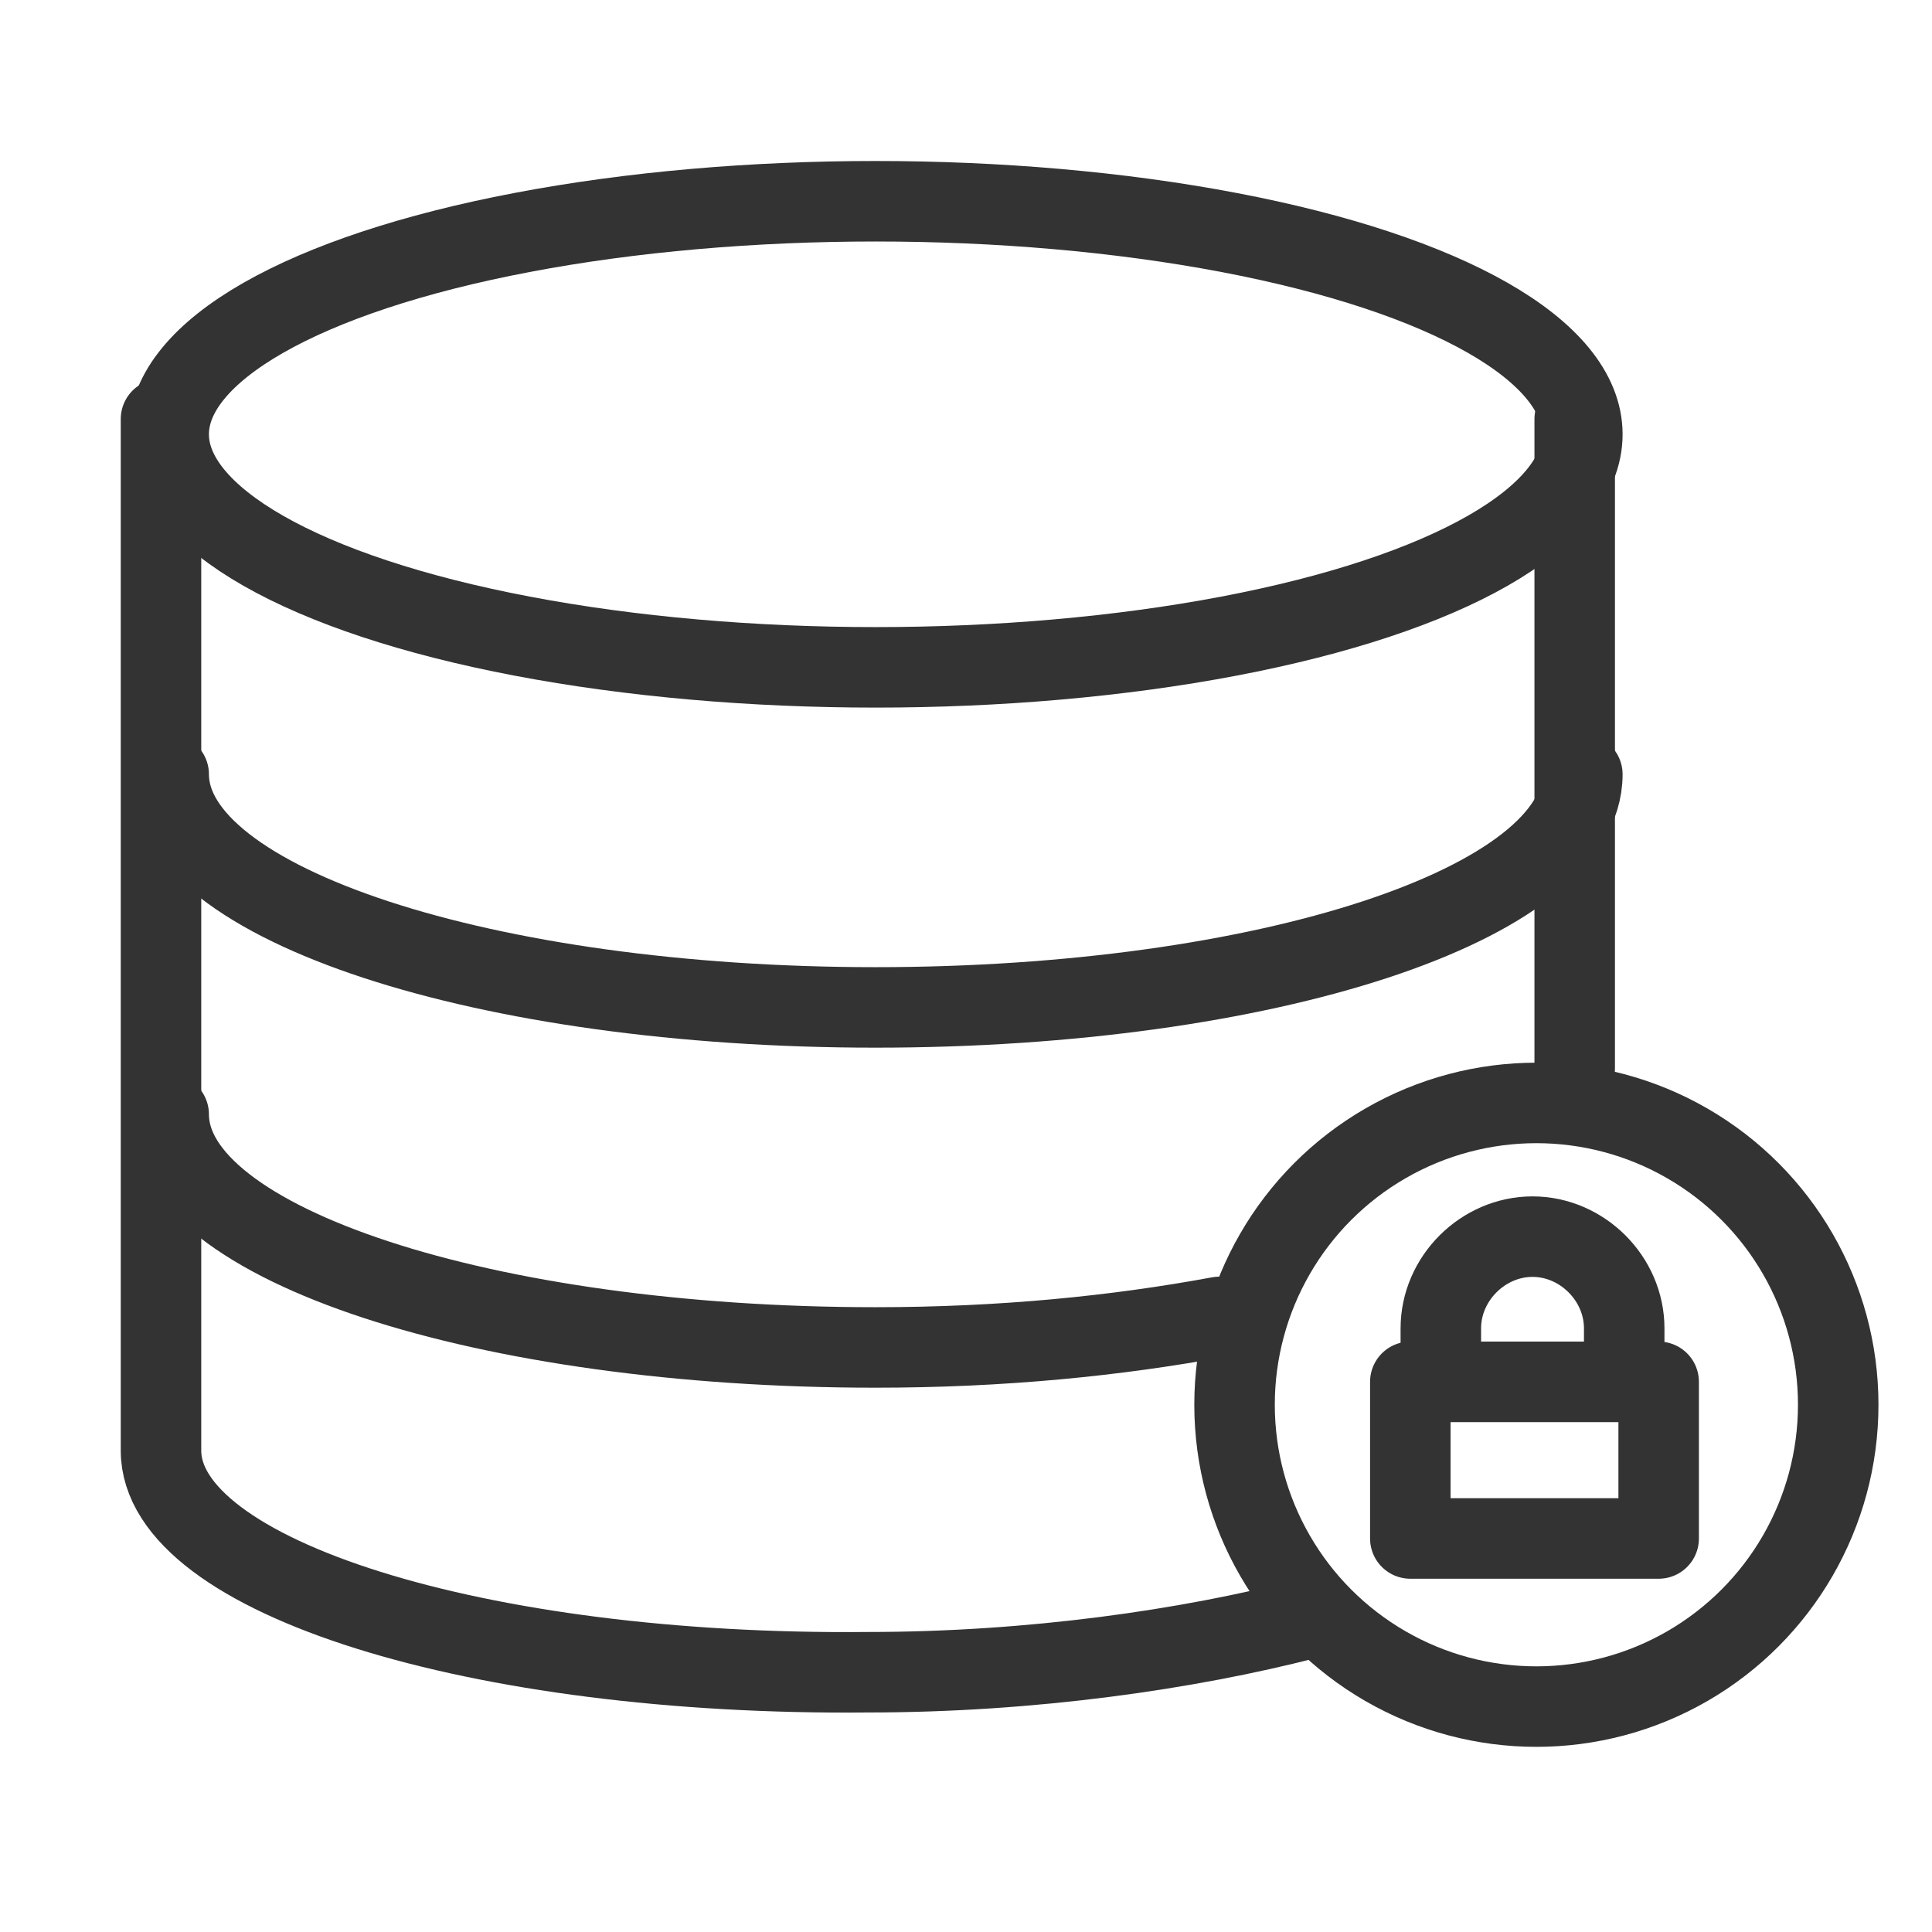 <svg width="48" height="48" viewBox="0 0 48 48" fill="none" xmlns="http://www.w3.org/2000/svg">
<ellipse cx="21.752" cy="10.79" rx="17.561" ry="5.79" stroke="#333333" stroke-width="2" stroke-linecap="round" stroke-linejoin="round"/>
<path d="M39.313 19.238C39.313 22.466 31.435 25.029 21.752 25.029C12.07 25.029 4.191 22.466 4.191 19.238" stroke="#333333" stroke-width="2" stroke-linecap="round" stroke-linejoin="round"/>
<path d="M30.296 32.718C27.733 33.192 24.885 33.477 21.752 33.477C12.07 33.477 4.191 30.914 4.191 27.687" stroke="#333333" stroke-width="2" stroke-linecap="round" stroke-linejoin="round"/>
<path d="M32.477 40.217C29.535 40.976 25.643 41.546 21.561 41.546C11.879 41.641 4 39.173 4 36.04V10.411" stroke="#333333" stroke-width="2" stroke-linecap="round" stroke-linejoin="round"/>
<path d="M39.123 10.411V26.548" stroke="#333333" stroke-width="2" stroke-linecap="round" stroke-linejoin="round"/>
<circle cx="38.171" cy="34.901" r="7.499" stroke="#333333" stroke-width="2" stroke-linecap="round" stroke-linejoin="round"/>
<rect x="35.039" y="34.331" width="6.17" height="3.892" stroke="#333333" stroke-width="2" stroke-linecap="round" stroke-linejoin="round"/>
<path fill-rule="evenodd" clip-rule="evenodd" d="M40.353 34.331H35.797V33.002C35.797 31.768 36.841 30.724 38.075 30.724V30.724C39.309 30.724 40.353 31.768 40.353 33.002V34.331Z" stroke="#333333" stroke-width="2" stroke-linecap="round" stroke-linejoin="round"/>
</svg>
